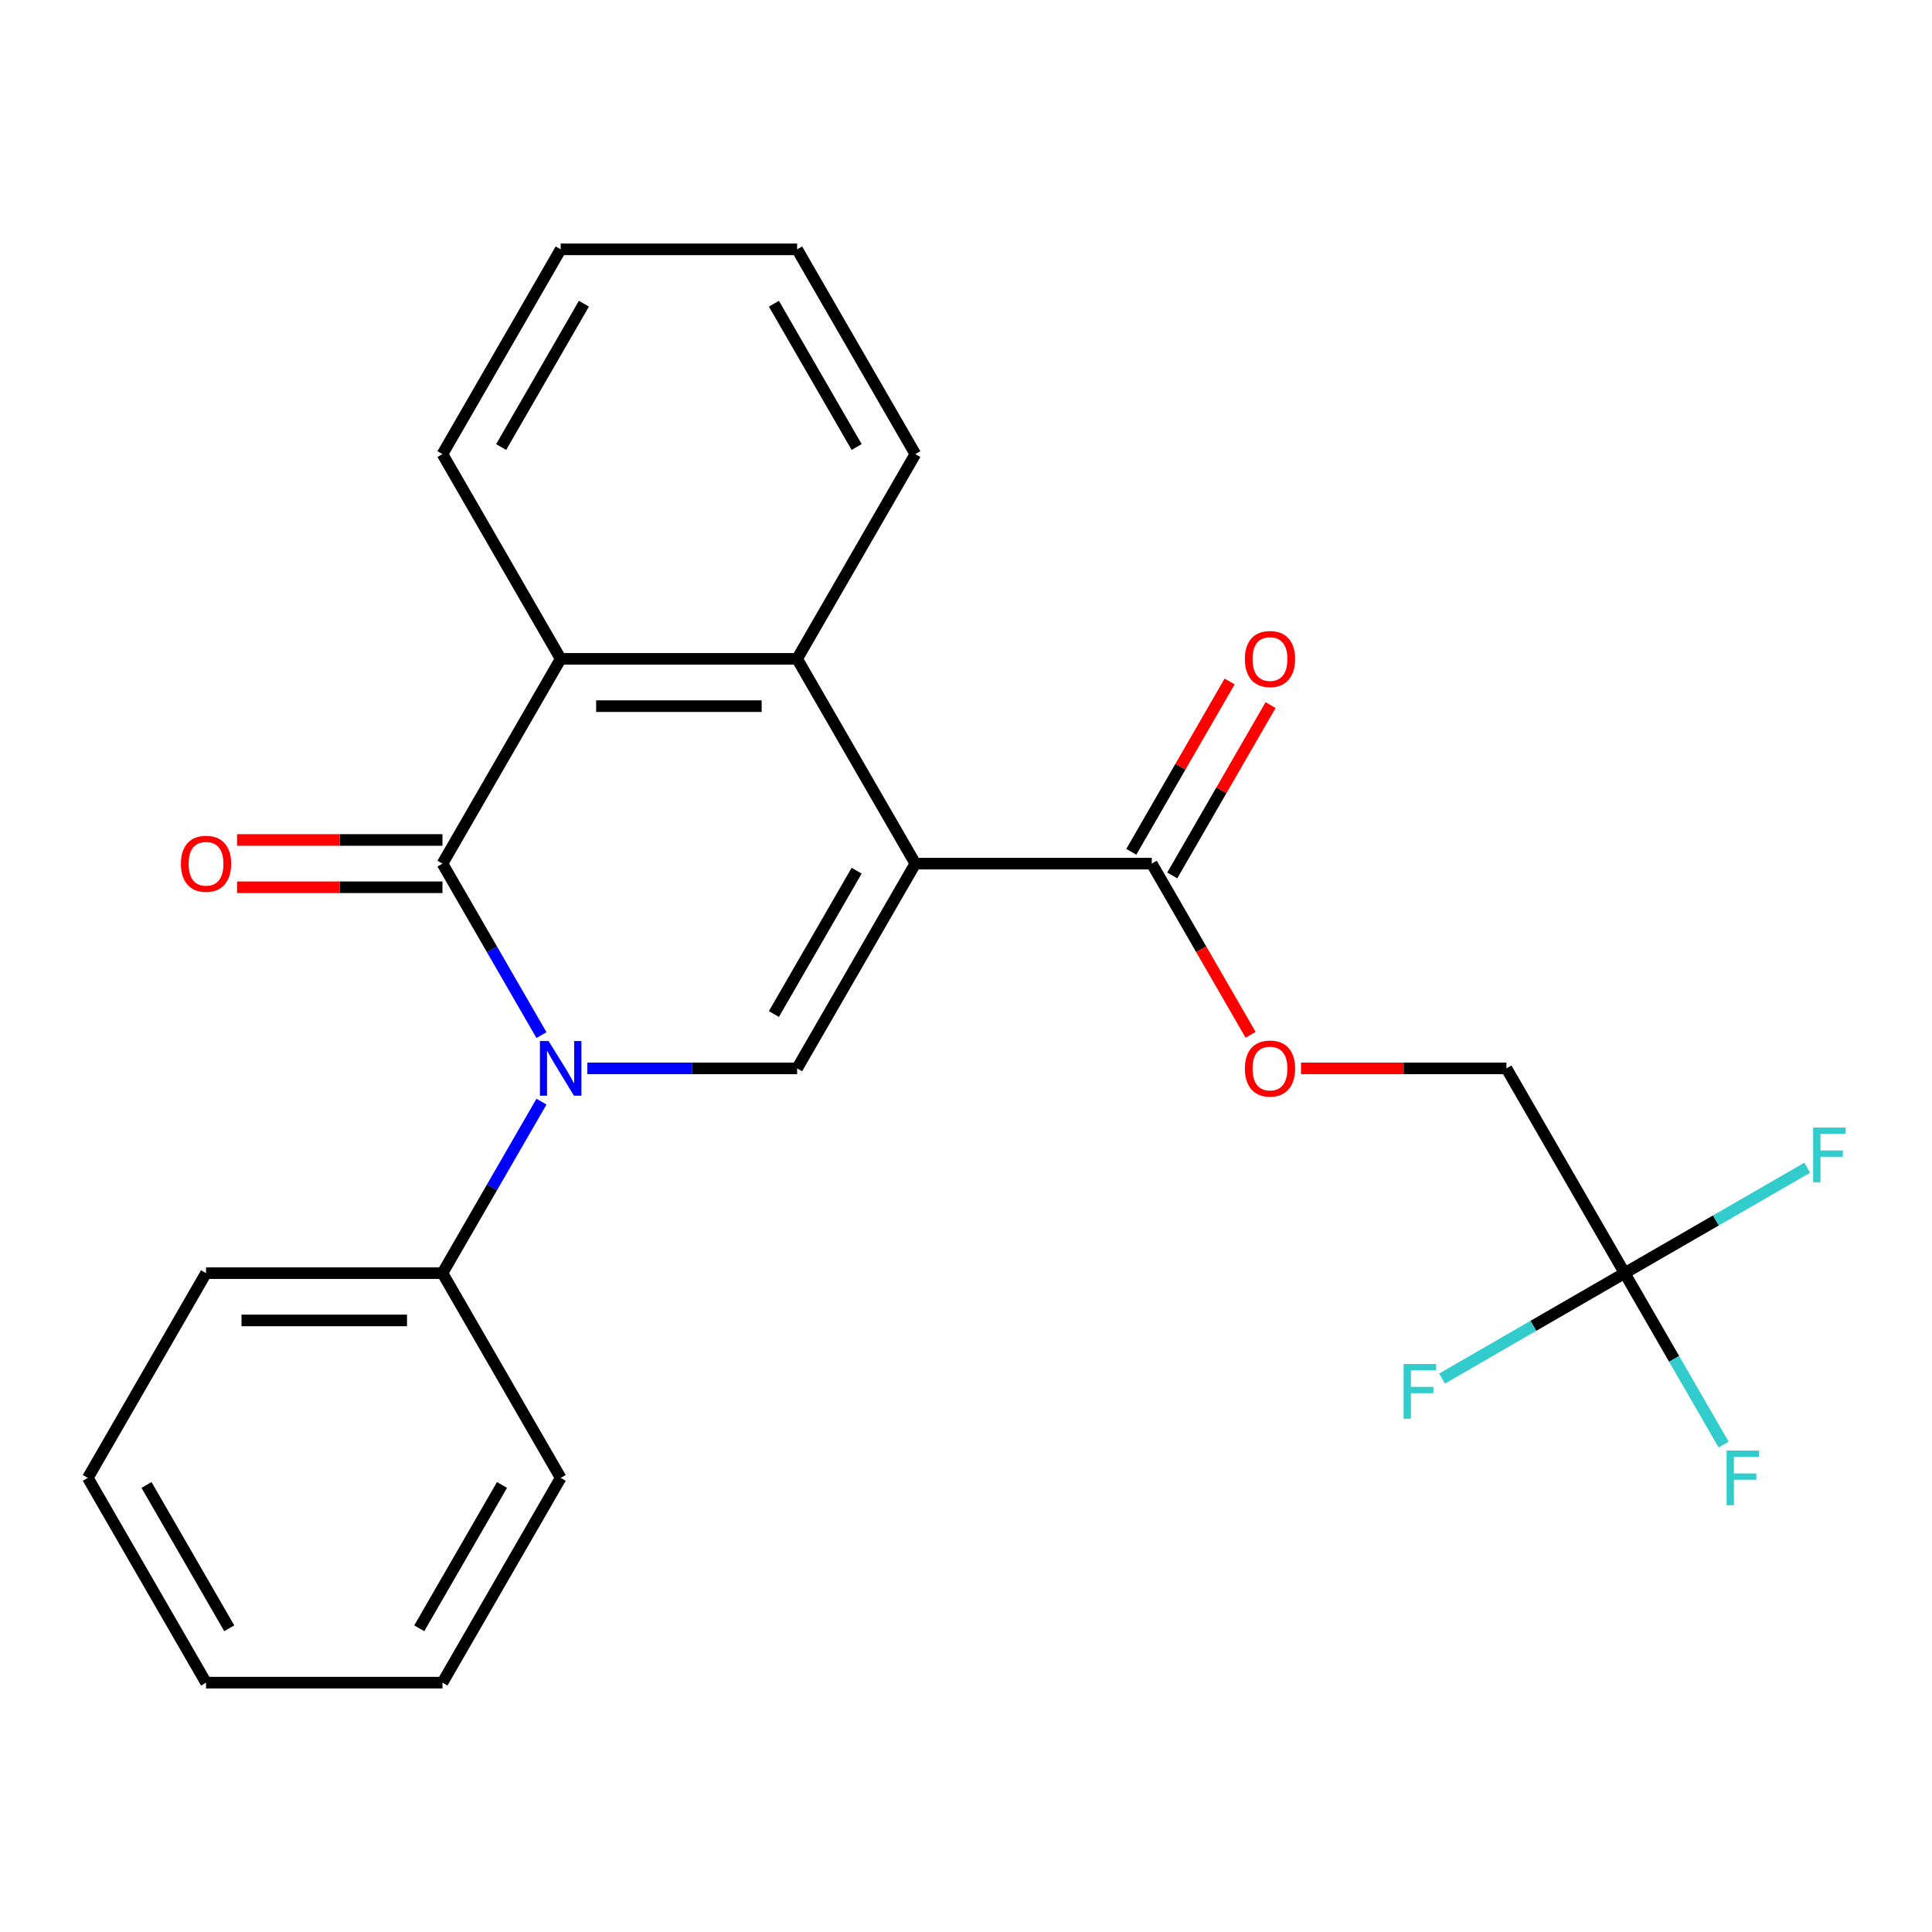 <?xml version='1.0' encoding='iso-8859-1'?>
<svg version='1.1' baseProfile='full'
              xmlns='http://www.w3.org/2000/svg'
                      xmlns:rdkit='http://www.rdkit.org/xml'
                      xmlns:xlink='http://www.w3.org/1999/xlink'
                  xml:space='preserve'
width='1000px' height='1000px' viewBox='0 0 1000 1000'>
<!-- END OF HEADER -->
<rect style='opacity:1.0;fill:#FFFFFF;stroke:none' width='1000' height='1000' x='0' y='0'> </rect>
<path class='bond-2' d='M 473.776,447.009 L 412.588,552.991' style='fill:none;fill-rule:evenodd;stroke:#000000;stroke-width:6px;stroke-linecap:butt;stroke-linejoin:miter;stroke-opacity:1' />
<path class='bond-2' d='M 443.402,450.668 L 400.569,524.856' style='fill:none;fill-rule:evenodd;stroke:#000000;stroke-width:6px;stroke-linecap:butt;stroke-linejoin:miter;stroke-opacity:1' />
<path class='bond-3' d='M 473.776,447.009 L 412.588,341.027' style='fill:none;fill-rule:evenodd;stroke:#000000;stroke-width:6px;stroke-linecap:butt;stroke-linejoin:miter;stroke-opacity:1' />
<path class='bond-5' d='M 473.776,447.009 L 596.154,447.009' style='fill:none;fill-rule:evenodd;stroke:#000000;stroke-width:6px;stroke-linecap:butt;stroke-linejoin:miter;stroke-opacity:1' />
<path class='bond-0' d='M 304.009,552.991 L 358.298,552.991' style='fill:none;fill-rule:evenodd;stroke:#0000FF;stroke-width:6px;stroke-linecap:butt;stroke-linejoin:miter;stroke-opacity:1' />
<path class='bond-0' d='M 358.298,552.991 L 412.588,552.991' style='fill:none;fill-rule:evenodd;stroke:#000000;stroke-width:6px;stroke-linecap:butt;stroke-linejoin:miter;stroke-opacity:1' />
<path class='bond-7' d='M 280.268,570.211 L 254.645,614.592' style='fill:none;fill-rule:evenodd;stroke:#0000FF;stroke-width:6px;stroke-linecap:butt;stroke-linejoin:miter;stroke-opacity:1' />
<path class='bond-7' d='M 254.645,614.592 L 229.021,658.973' style='fill:none;fill-rule:evenodd;stroke:#000000;stroke-width:6px;stroke-linecap:butt;stroke-linejoin:miter;stroke-opacity:1' />
<path class='bond-24' d='M 280.268,535.772 L 254.645,491.39' style='fill:none;fill-rule:evenodd;stroke:#0000FF;stroke-width:6px;stroke-linecap:butt;stroke-linejoin:miter;stroke-opacity:1' />
<path class='bond-24' d='M 254.645,491.39 L 229.021,447.009' style='fill:none;fill-rule:evenodd;stroke:#000000;stroke-width:6px;stroke-linecap:butt;stroke-linejoin:miter;stroke-opacity:1' />
<path class='bond-1' d='M 229.021,447.009 L 290.21,341.027' style='fill:none;fill-rule:evenodd;stroke:#000000;stroke-width:6px;stroke-linecap:butt;stroke-linejoin:miter;stroke-opacity:1' />
<path class='bond-8' d='M 229.021,434.771 L 175.862,434.771' style='fill:none;fill-rule:evenodd;stroke:#000000;stroke-width:6px;stroke-linecap:butt;stroke-linejoin:miter;stroke-opacity:1' />
<path class='bond-8' d='M 175.862,434.771 L 122.703,434.771' style='fill:none;fill-rule:evenodd;stroke:#FF0000;stroke-width:6px;stroke-linecap:butt;stroke-linejoin:miter;stroke-opacity:1' />
<path class='bond-8' d='M 229.021,459.247 L 175.862,459.247' style='fill:none;fill-rule:evenodd;stroke:#000000;stroke-width:6px;stroke-linecap:butt;stroke-linejoin:miter;stroke-opacity:1' />
<path class='bond-8' d='M 175.862,459.247 L 122.703,459.247' style='fill:none;fill-rule:evenodd;stroke:#FF0000;stroke-width:6px;stroke-linecap:butt;stroke-linejoin:miter;stroke-opacity:1' />
<path class='bond-4' d='M 412.588,341.027 L 290.21,341.027' style='fill:none;fill-rule:evenodd;stroke:#000000;stroke-width:6px;stroke-linecap:butt;stroke-linejoin:miter;stroke-opacity:1' />
<path class='bond-4' d='M 394.231,365.502 L 308.566,365.502' style='fill:none;fill-rule:evenodd;stroke:#000000;stroke-width:6px;stroke-linecap:butt;stroke-linejoin:miter;stroke-opacity:1' />
<path class='bond-15' d='M 412.588,341.027 L 473.776,235.045' style='fill:none;fill-rule:evenodd;stroke:#000000;stroke-width:6px;stroke-linecap:butt;stroke-linejoin:miter;stroke-opacity:1' />
<path class='bond-16' d='M 290.21,341.027 L 229.021,235.045' style='fill:none;fill-rule:evenodd;stroke:#000000;stroke-width:6px;stroke-linecap:butt;stroke-linejoin:miter;stroke-opacity:1' />
<path class='bond-9' d='M 596.154,447.009 L 621.731,491.31' style='fill:none;fill-rule:evenodd;stroke:#000000;stroke-width:6px;stroke-linecap:butt;stroke-linejoin:miter;stroke-opacity:1' />
<path class='bond-9' d='M 621.731,491.31 L 647.309,535.612' style='fill:none;fill-rule:evenodd;stroke:#FF0000;stroke-width:6px;stroke-linecap:butt;stroke-linejoin:miter;stroke-opacity:1' />
<path class='bond-10' d='M 606.752,453.128 L 632.203,409.046' style='fill:none;fill-rule:evenodd;stroke:#000000;stroke-width:6px;stroke-linecap:butt;stroke-linejoin:miter;stroke-opacity:1' />
<path class='bond-10' d='M 632.203,409.046 L 657.653,364.965' style='fill:none;fill-rule:evenodd;stroke:#FF0000;stroke-width:6px;stroke-linecap:butt;stroke-linejoin:miter;stroke-opacity:1' />
<path class='bond-10' d='M 585.556,440.89 L 611.006,396.809' style='fill:none;fill-rule:evenodd;stroke:#000000;stroke-width:6px;stroke-linecap:butt;stroke-linejoin:miter;stroke-opacity:1' />
<path class='bond-10' d='M 611.006,396.809 L 636.457,352.727' style='fill:none;fill-rule:evenodd;stroke:#FF0000;stroke-width:6px;stroke-linecap:butt;stroke-linejoin:miter;stroke-opacity:1' />
<path class='bond-6' d='M 840.909,658.973 L 779.72,552.991' style='fill:none;fill-rule:evenodd;stroke:#000000;stroke-width:6px;stroke-linecap:butt;stroke-linejoin:miter;stroke-opacity:1' />
<path class='bond-12' d='M 840.909,658.973 L 866.533,703.355' style='fill:none;fill-rule:evenodd;stroke:#000000;stroke-width:6px;stroke-linecap:butt;stroke-linejoin:miter;stroke-opacity:1' />
<path class='bond-12' d='M 866.533,703.355 L 892.156,747.736' style='fill:none;fill-rule:evenodd;stroke:#33CCCC;stroke-width:6px;stroke-linecap:butt;stroke-linejoin:miter;stroke-opacity:1' />
<path class='bond-13' d='M 840.909,658.973 L 888.161,631.693' style='fill:none;fill-rule:evenodd;stroke:#000000;stroke-width:6px;stroke-linecap:butt;stroke-linejoin:miter;stroke-opacity:1' />
<path class='bond-13' d='M 888.161,631.693 L 935.412,604.412' style='fill:none;fill-rule:evenodd;stroke:#33CCCC;stroke-width:6px;stroke-linecap:butt;stroke-linejoin:miter;stroke-opacity:1' />
<path class='bond-14' d='M 840.909,658.973 L 793.658,686.254' style='fill:none;fill-rule:evenodd;stroke:#000000;stroke-width:6px;stroke-linecap:butt;stroke-linejoin:miter;stroke-opacity:1' />
<path class='bond-14' d='M 793.658,686.254 L 746.407,713.534' style='fill:none;fill-rule:evenodd;stroke:#33CCCC;stroke-width:6px;stroke-linecap:butt;stroke-linejoin:miter;stroke-opacity:1' />
<path class='bond-17' d='M 229.021,658.973 L 106.643,658.973' style='fill:none;fill-rule:evenodd;stroke:#000000;stroke-width:6px;stroke-linecap:butt;stroke-linejoin:miter;stroke-opacity:1' />
<path class='bond-17' d='M 210.664,683.449 L 125,683.449' style='fill:none;fill-rule:evenodd;stroke:#000000;stroke-width:6px;stroke-linecap:butt;stroke-linejoin:miter;stroke-opacity:1' />
<path class='bond-18' d='M 229.021,658.973 L 290.21,764.955' style='fill:none;fill-rule:evenodd;stroke:#000000;stroke-width:6px;stroke-linecap:butt;stroke-linejoin:miter;stroke-opacity:1' />
<path class='bond-11' d='M 673.402,552.991 L 726.561,552.991' style='fill:none;fill-rule:evenodd;stroke:#FF0000;stroke-width:6px;stroke-linecap:butt;stroke-linejoin:miter;stroke-opacity:1' />
<path class='bond-11' d='M 726.561,552.991 L 779.72,552.991' style='fill:none;fill-rule:evenodd;stroke:#000000;stroke-width:6px;stroke-linecap:butt;stroke-linejoin:miter;stroke-opacity:1' />
<path class='bond-20' d='M 473.776,235.045 L 412.588,129.062' style='fill:none;fill-rule:evenodd;stroke:#000000;stroke-width:6px;stroke-linecap:butt;stroke-linejoin:miter;stroke-opacity:1' />
<path class='bond-20' d='M 443.402,231.385 L 400.569,157.198' style='fill:none;fill-rule:evenodd;stroke:#000000;stroke-width:6px;stroke-linecap:butt;stroke-linejoin:miter;stroke-opacity:1' />
<path class='bond-25' d='M 229.021,235.045 L 290.21,129.062' style='fill:none;fill-rule:evenodd;stroke:#000000;stroke-width:6px;stroke-linecap:butt;stroke-linejoin:miter;stroke-opacity:1' />
<path class='bond-25' d='M 259.396,231.385 L 302.228,157.198' style='fill:none;fill-rule:evenodd;stroke:#000000;stroke-width:6px;stroke-linecap:butt;stroke-linejoin:miter;stroke-opacity:1' />
<path class='bond-22' d='M 106.643,658.973 L 45.455,764.955' style='fill:none;fill-rule:evenodd;stroke:#000000;stroke-width:6px;stroke-linecap:butt;stroke-linejoin:miter;stroke-opacity:1' />
<path class='bond-21' d='M 290.21,764.955 L 229.021,870.938' style='fill:none;fill-rule:evenodd;stroke:#000000;stroke-width:6px;stroke-linecap:butt;stroke-linejoin:miter;stroke-opacity:1' />
<path class='bond-21' d='M 259.835,768.615 L 217.003,842.802' style='fill:none;fill-rule:evenodd;stroke:#000000;stroke-width:6px;stroke-linecap:butt;stroke-linejoin:miter;stroke-opacity:1' />
<path class='bond-19' d='M 290.21,129.062 L 412.588,129.062' style='fill:none;fill-rule:evenodd;stroke:#000000;stroke-width:6px;stroke-linecap:butt;stroke-linejoin:miter;stroke-opacity:1' />
<path class='bond-23' d='M 229.021,870.938 L 106.643,870.938' style='fill:none;fill-rule:evenodd;stroke:#000000;stroke-width:6px;stroke-linecap:butt;stroke-linejoin:miter;stroke-opacity:1' />
<path class='bond-26' d='M 45.455,764.955 L 106.643,870.938' style='fill:none;fill-rule:evenodd;stroke:#000000;stroke-width:6px;stroke-linecap:butt;stroke-linejoin:miter;stroke-opacity:1' />
<path class='bond-26' d='M 75.829,768.615 L 118.661,842.802' style='fill:none;fill-rule:evenodd;stroke:#000000;stroke-width:6px;stroke-linecap:butt;stroke-linejoin:miter;stroke-opacity:1' />
<path  class='atom-1' d='M 283.95 538.831
L 293.23 553.831
Q 294.15 555.311, 295.63 557.991
Q 297.11 560.671, 297.19 560.831
L 297.19 538.831
L 300.95 538.831
L 300.95 567.151
L 297.07 567.151
L 287.11 550.751
Q 285.95 548.831, 284.71 546.631
Q 283.51 544.431, 283.15 543.751
L 283.15 567.151
L 279.47 567.151
L 279.47 538.831
L 283.95 538.831
' fill='#0000FF'/>
<path  class='atom-9' d='M 93.643 447.089
Q 93.643 440.289, 97.003 436.489
Q 100.363 432.689, 106.643 432.689
Q 112.923 432.689, 116.283 436.489
Q 119.643 440.289, 119.643 447.089
Q 119.643 453.969, 116.243 457.889
Q 112.843 461.769, 106.643 461.769
Q 100.403 461.769, 97.003 457.889
Q 93.643 454.009, 93.643 447.089
M 106.643 458.569
Q 110.963 458.569, 113.283 455.689
Q 115.643 452.769, 115.643 447.089
Q 115.643 441.529, 113.283 438.729
Q 110.963 435.889, 106.643 435.889
Q 102.323 435.889, 99.963 438.689
Q 97.643 441.489, 97.643 447.089
Q 97.643 452.809, 99.963 455.689
Q 102.323 458.569, 106.643 458.569
' fill='#FF0000'/>
<path  class='atom-10' d='M 644.343 553.071
Q 644.343 546.271, 647.703 542.471
Q 651.063 538.671, 657.343 538.671
Q 663.623 538.671, 666.983 542.471
Q 670.343 546.271, 670.343 553.071
Q 670.343 559.951, 666.943 563.871
Q 663.543 567.751, 657.343 567.751
Q 651.103 567.751, 647.703 563.871
Q 644.343 559.991, 644.343 553.071
M 657.343 564.551
Q 661.663 564.551, 663.983 561.671
Q 666.343 558.751, 666.343 553.071
Q 666.343 547.511, 663.983 544.711
Q 661.663 541.871, 657.343 541.871
Q 653.023 541.871, 650.663 544.671
Q 648.343 547.471, 648.343 553.071
Q 648.343 558.791, 650.663 561.671
Q 653.023 564.551, 657.343 564.551
' fill='#FF0000'/>
<path  class='atom-11' d='M 644.343 341.107
Q 644.343 334.307, 647.703 330.507
Q 651.063 326.707, 657.343 326.707
Q 663.623 326.707, 666.983 330.507
Q 670.343 334.307, 670.343 341.107
Q 670.343 347.987, 666.943 351.907
Q 663.543 355.787, 657.343 355.787
Q 651.103 355.787, 647.703 351.907
Q 644.343 348.027, 644.343 341.107
M 657.343 352.587
Q 661.663 352.587, 663.983 349.707
Q 666.343 346.787, 666.343 341.107
Q 666.343 335.547, 663.983 332.747
Q 661.663 329.907, 657.343 329.907
Q 653.023 329.907, 650.663 332.707
Q 648.343 335.507, 648.343 341.107
Q 648.343 346.827, 650.663 349.707
Q 653.023 352.587, 657.343 352.587
' fill='#FF0000'/>
<path  class='atom-13' d='M 893.678 750.795
L 910.518 750.795
L 910.518 754.035
L 897.478 754.035
L 897.478 762.635
L 909.078 762.635
L 909.078 765.915
L 897.478 765.915
L 897.478 779.115
L 893.678 779.115
L 893.678 750.795
' fill='#33CCCC'/>
<path  class='atom-14' d='M 938.471 583.624
L 955.311 583.624
L 955.311 586.864
L 942.271 586.864
L 942.271 595.464
L 953.871 595.464
L 953.871 598.744
L 942.271 598.744
L 942.271 611.944
L 938.471 611.944
L 938.471 583.624
' fill='#33CCCC'/>
<path  class='atom-15' d='M 726.507 706.002
L 743.347 706.002
L 743.347 709.242
L 730.307 709.242
L 730.307 717.842
L 741.907 717.842
L 741.907 721.122
L 730.307 721.122
L 730.307 734.322
L 726.507 734.322
L 726.507 706.002
' fill='#33CCCC'/>
</svg>
